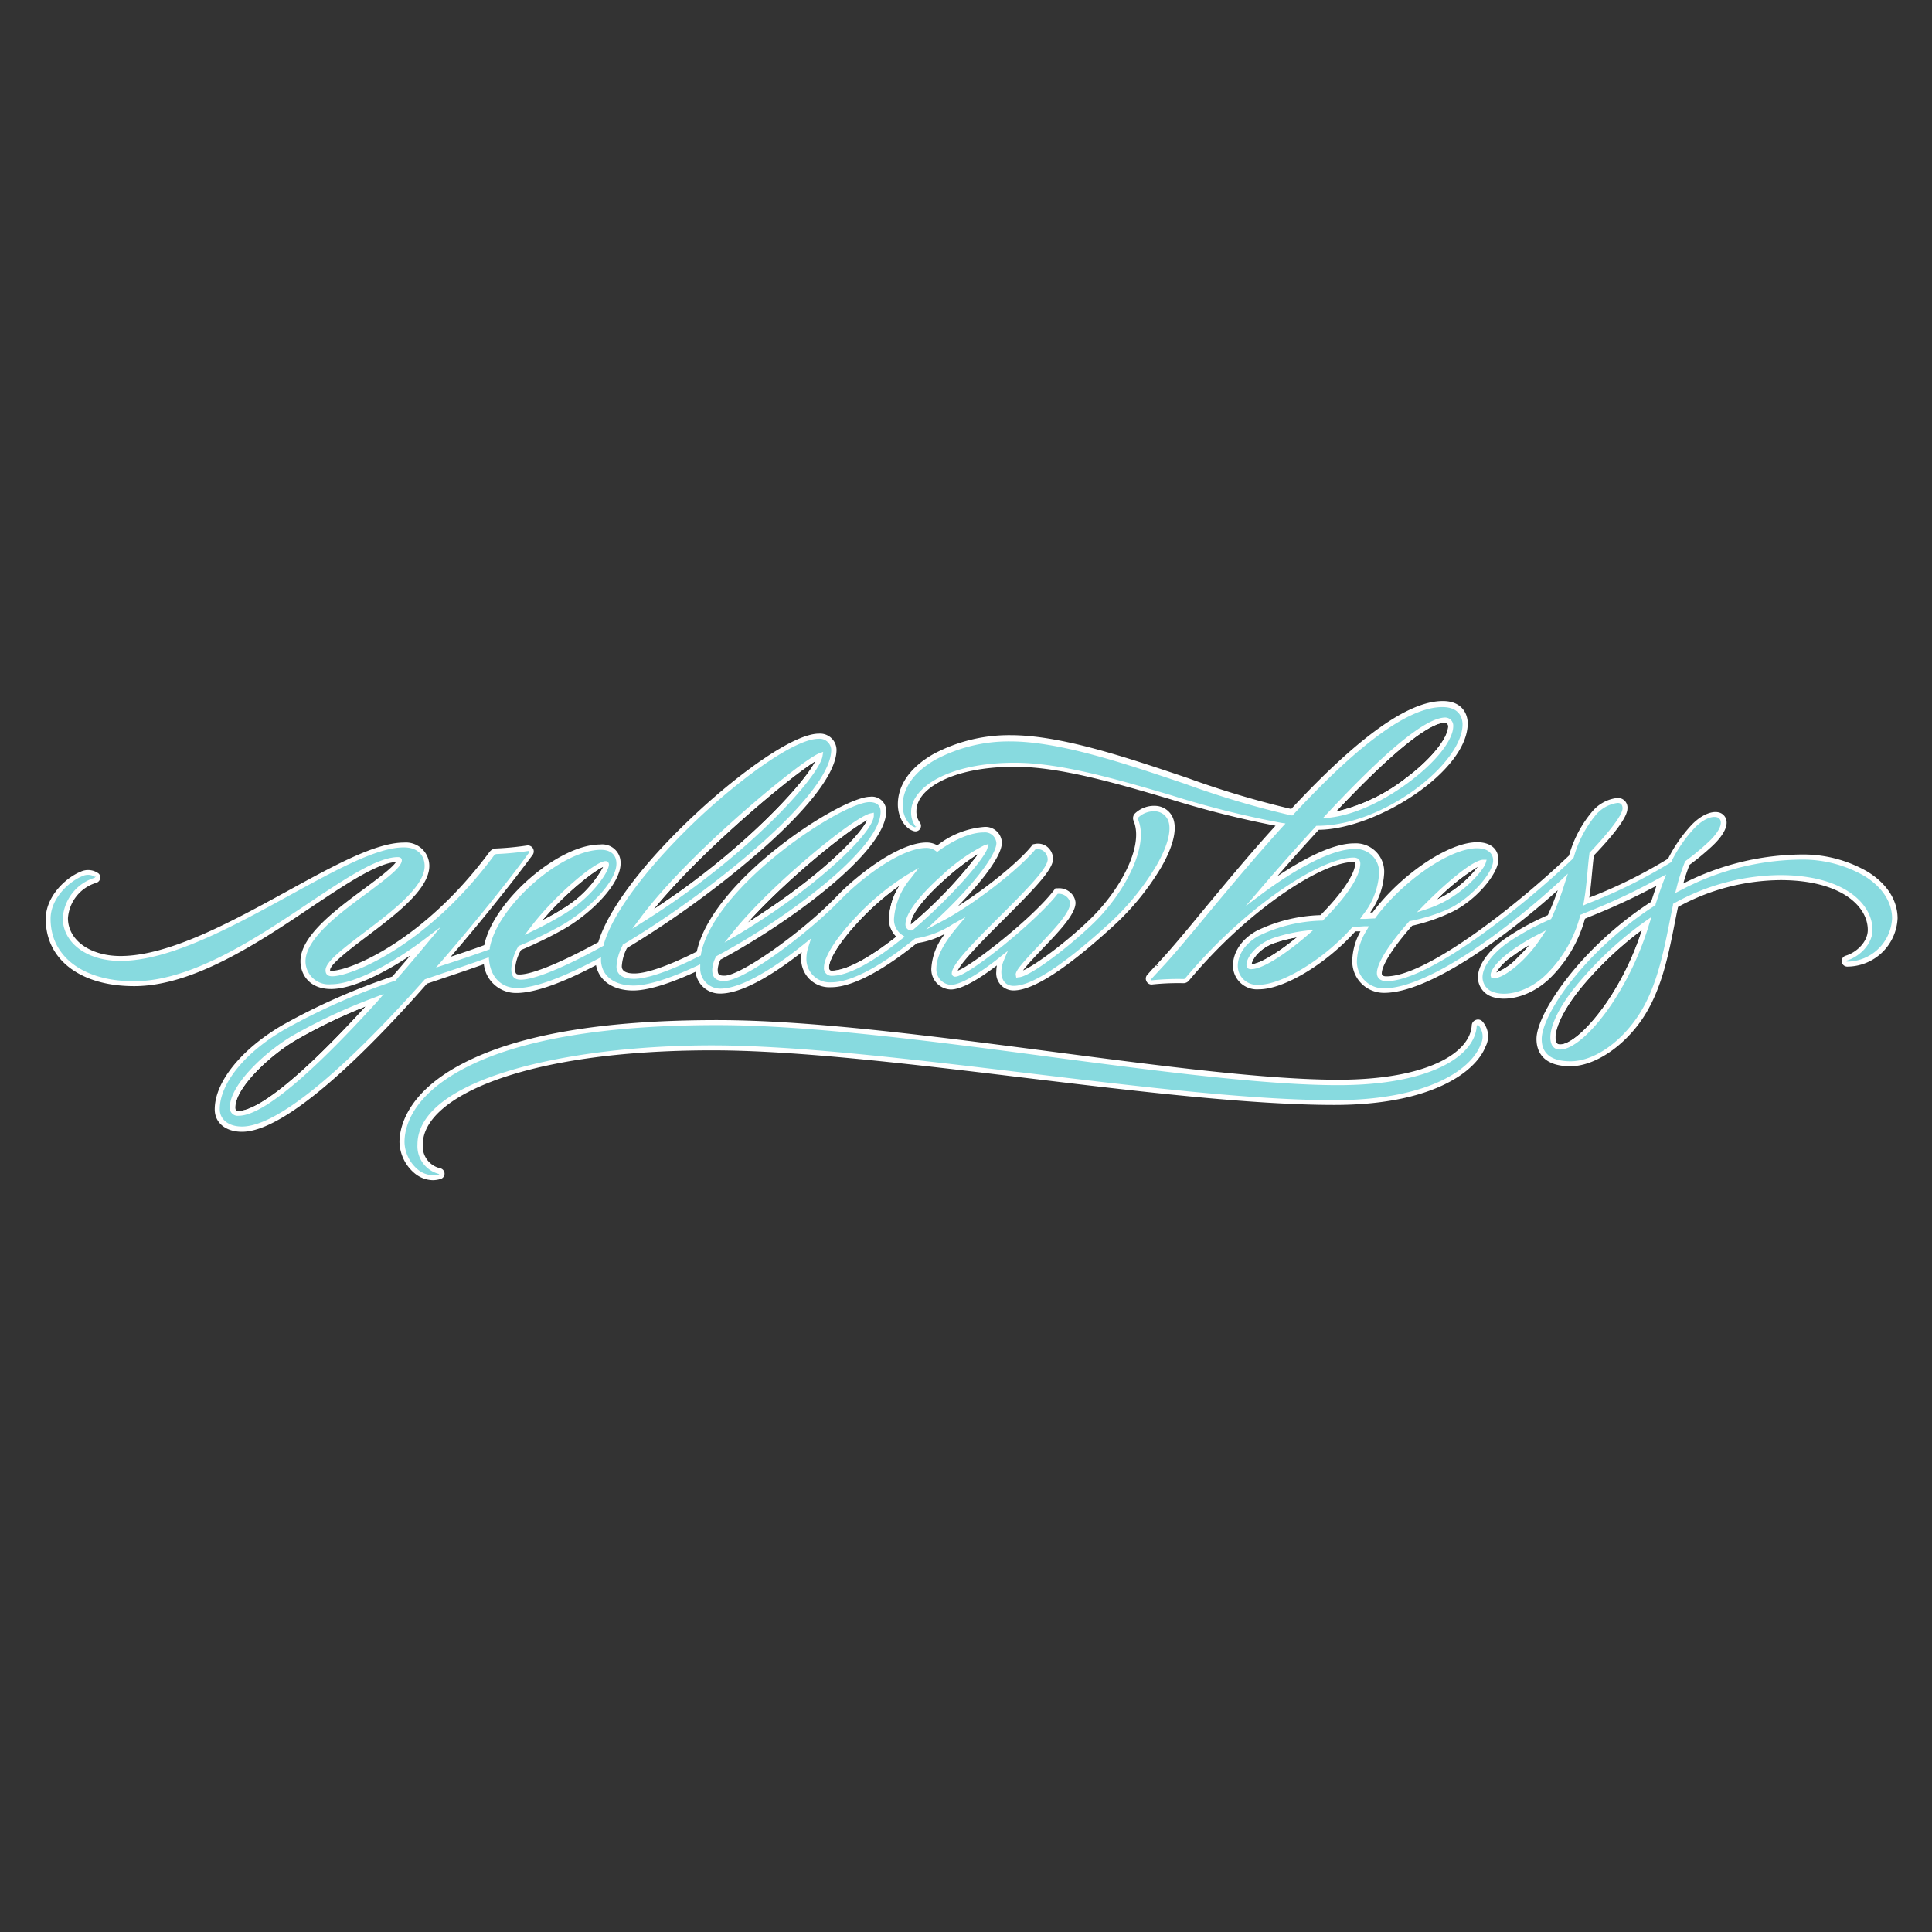 <svg viewBox="0 0 288 288" xmlns="http://www.w3.org/2000/svg" data-name="Layer 1" id="Layer_1"><rect x="0" y="0" width="288" height="288" fill="#333333" stroke="none"/><defs><style>.cls-1{fill:#fff;}.cls-2{fill:#87dadf;}</style></defs><title>Yellowbess Logo Expanded</title><path d="M135.93,138.71l-.19,0a.89.89,0,0,1-.77-.95c0-1.56,2-4.21,5.43-7.27a27,27,0,0,1,6.29-4.47l.66-.21-.18.67c-.37,1.37-5,6.92-11.1,12.15Zm10-11.51a36.52,36.52,0,0,0-5,3.8c-3.82,3.38-5.18,5.68-5.18,6.71,0,.08,0,.12,0,.15A66.15,66.15,0,0,0,145.91,127.21Z" class="cls-1"></path><path d="M35.58,166.32a1.17,1.17,0,0,1-1.32-1.25c0-3.46,5.52-8.48,9.5-10.77a83.37,83.37,0,0,1,12-5.58l1.46-.56-1,1.16C49.18,157.07,39.94,166.32,35.58,166.32Zm19-16.33a79.25,79.25,0,0,0-10.4,5c-3.81,2.2-9.12,7.11-9.12,10.12,0,.31.09.5.57.5C37.38,165.57,42.2,163.51,54.54,150Z" class="cls-1"></path><path d="M108,140.51l1.32-1.64c5.69-7.07,18-17.13,20.45-17.62l.49-.1,0,.5c-.21,2.44-7,8.91-15.15,14.42-1.76,1.19-3.53,2.32-5.27,3.36Zm21.26-18.26c-3,1.52-12.18,9-17.84,15.31,1.07-.68,2.15-1.38,3.23-2.11C123.14,129.72,128.21,124.5,129.29,122.25Z" class="cls-1"></path><path d="M124,145.46a1.13,1.13,0,0,1-1.17-1.29c0-1.52,1.84-4.4,4.81-7.52a37.76,37.76,0,0,1,7.64-6.28l1.69-1-1.2,1.56a10.44,10.44,0,0,0-2.5,6,2.75,2.75,0,0,0,1.17,2.42l.42.28-.4.32C130,143.55,126.34,145.46,124,145.46Zm3.91-8.55.27.26c-3.18,3.35-4.6,5.93-4.6,7,0,.5.19.54.42.54,2.08,0,5.49-1.8,9.63-5.07a3.61,3.61,0,0,1-1.1-2.73A9.77,9.77,0,0,1,134.1,132a39.56,39.56,0,0,0-5.92,5.15Z" class="cls-1"></path><path d="M94.26,138.45l1.2-1.62c7.43-10,24.21-23.63,26.65-24.53l.6-.22-.1.63c-.39,2.52-7.86,11.17-19.14,19.54-2.26,1.68-4.85,3.45-7.51,5.12Zm27.31-25c-3.84,2.36-16.94,13.25-24.16,22.12,2-1.3,3.9-2.63,5.61-3.9C112.94,124.29,120,116.56,121.58,113.43Z" class="cls-1"></path><path d="M78.22,139.37l.95-1.25c3.59-4.71,9.59-9.75,11.1-9.75a.48.48,0,0,1,.5.51c0,1.14-2.61,4.91-6.71,7.4-1.4.85-2.85,1.64-4.43,2.4Zm11.72-10.16c-1.4.58-5.6,3.85-9.11,8,1-.51,1.92-1,2.84-1.6A16.49,16.49,0,0,0,89.94,129.22Zm.08-.33h0Z" class="cls-1"></path><path d="M197.16,122l.69-.74c9-9.62,14.76-14.3,17.61-14.3a1.21,1.21,0,0,1,1.17,1.29c0,2.09-2.62,5.4-6.69,8.41s-8.26,4.85-11.78,5.23Zm18.3-14.29c-1.75,0-6,2.33-16.32,13.28a26.65,26.65,0,0,0,10.36-4.93c3.76-2.79,6.38-6,6.38-7.81C215.88,108,215.71,107.76,215.46,107.76Z" class="cls-1"></path><path d="M222.76,145.81a.82.82,0,0,1-.25,0l-.21-.07-.09-.28c-.1-.62.7-1.92,2.72-3.46a29.24,29.24,0,0,1,4.24-2.64l1.29-.67-.8,1.21a19.72,19.72,0,0,1-2.79,3.36C224.87,145.15,223.47,145.81,222.76,145.81Zm5.3-5a25.86,25.86,0,0,0-2.68,1.77h0A7.76,7.76,0,0,0,223,145a8.87,8.87,0,0,0,3.3-2.32A18.89,18.89,0,0,0,228.06,140.79Z" class="cls-1"></path><path d="M186.6,144.46c-.39,0-.79-.08-.79-.65,0-1.22,1.63-3.16,4-4a23.84,23.84,0,0,1,4.79-1.08l1.24-.16-.94.82C191.33,142.48,188.09,144.46,186.6,144.46Zm0-.75h0c1,0,3.54-1.38,6.75-4a20.85,20.85,0,0,0-3.33.84C187.85,141.3,186.67,142.94,186.57,143.71Z" class="cls-1"></path><path d="M232.58,156.45h-.22a1.26,1.26,0,0,1-1.08-.84h0c-.72-1.86,1-5.64,4.51-9.64a53.58,53.58,0,0,1,9.49-8.64l.92-.65-.35,1.07a44.72,44.72,0,0,1-5.64,12C237.41,153.87,234.45,156.45,232.58,156.45Zm-.6-1.13a.51.51,0,0,0,.47.37c1.25.16,4-1.78,7.15-6.36a42.25,42.25,0,0,0,5.18-10.72,53.4,53.4,0,0,0-8.42,7.83c-3.71,4.29-4.87,7.61-4.38,8.88Z" class="cls-1"></path><path d="M211.22,136l1.1-1.12c3.16-3.21,7.25-6.69,8.78-6.72h.51l-.14.49c-.26.89-2.47,3.61-5.58,5.43a16.81,16.81,0,0,1-3.17,1.43Zm9.07-6.8a33.08,33.08,0,0,0-6.14,4.92c.47-.21.92-.45,1.35-.7A16.33,16.33,0,0,0,220.29,129.24Z" class="cls-1"></path><path d="M278.15,130.22a18.81,18.81,0,0,0-9.55-2.47,39.44,39.44,0,0,0-18.24,4.66,27.75,27.75,0,0,1,1.2-3.74,37.29,37.29,0,0,0,3.42-2.82c1.51-1.41,2.22-2.68,2-3.57a1.13,1.13,0,0,0-.87-.83c-1-.26-2.51.47-3.78,1.85a21.43,21.43,0,0,0-3.37,4.91,75.27,75.27,0,0,1-12.51,6.18c.27-1.55.41-3,.53-4.39.09-.95.17-1.85.29-2.68,1.89-2,5-5.38,5-6.81a1.06,1.06,0,0,0-1.12-1.19,5.44,5.44,0,0,0-3.47,1.85,17.31,17.31,0,0,0-3.42,6.54c-7.35,7.06-21.27,18.17-27.54,18.17-.4,0-1.06-.11-1.06-.84,0-1.32,1.75-4.09,4.7-7.42a27,27,0,0,0,5.49-1.69c3.68-1.6,7.14-5.68,7.14-7.66,0-1.39-1-2.22-2.8-2.22-4.12,0-11.28,4.88-15.39,10.47l-1.29.07a11.2,11.2,0,0,0,2.45-6.2,3.84,3.84,0,0,0-4.12-4.16c-3.51,0-9,3.1-13.71,6.59,3-3.52,5.76-6.6,8.28-9.35h0c8.48,0,22-8.46,22-15.49,0-1.43-.87-3-3.33-3-5,0-12.39,5.27-22.48,16.12a133.37,133.37,0,0,1-15.62-4.65c-9.3-3.14-18.92-6.39-26.36-6.39a23.65,23.65,0,0,0-11.19,2.71c-3.37,1.88-5.23,4.45-5.23,7.23,0,1.68.94,3.26,2.13,3.6a.44.44,0,0,0,.49-.68,3.16,3.16,0,0,1-.6-2c0-3.36,5.28-6.93,15.07-6.93,6.75,0,15.09,2.45,23.15,4.81A138.3,138.3,0,0,0,190.87,123c-4.24,4.67-8.28,9.54-11.56,13.48-2.37,2.85-4.42,5.32-5.87,6.9l-.8.86c-.41.44-.84.9-1.33,1.44a.48.48,0,0,0,.41.8,37.48,37.48,0,0,1,4.7-.19.63.63,0,0,0,.52-.23c8.89-10.66,20-17.82,24.82-17.82.3,0,.66.09.66.52,0,1.73-2,4.76-5.4,8.14a23.12,23.12,0,0,0-9.47,2.28c-2.84,1.55-3.69,4-3.27,5.67a3.23,3.23,0,0,0,3.4,2.36c3.62,0,10-3.86,14.19-8.62l1.59-.1a9.75,9.75,0,0,0-1.5,4.72,4.35,4.35,0,0,0,4.38,4.49c6.34,0,17.74-8,26.66-16.2a43,43,0,0,1-2,5.24,39.15,39.15,0,0,0-6.31,3.44c-2.74,1.91-4.27,4.2-4,6a2.72,2.72,0,0,0,2,2.18c2.06.64,5.57-.18,8.31-3a19.38,19.38,0,0,0,4.9-8.61l.83-.35a90.93,90.93,0,0,0,10.87-5.11c-.41,1.07-.78,2.19-1.19,3.46-10.4,6.68-17,16.41-17,20.2,0,1.68.81,3.68,4.68,3.68,3.46,0,7.51-2.68,10.34-6.82s3.82-9.25,4.82-14.26c.17-.85.34-1.69.51-2.51a32.68,32.68,0,0,1,15.62-4.16c9.22,0,13.42,4,13.42,7.8,0,2-1.8,3.67-3.55,4.2a.46.46,0,0,0,.13.9h0a7.16,7.16,0,0,0,7.11-6.81C282.5,134.31,281,131.94,278.15,130.22Zm-65.56,5c3.65-3.71,7.32-6.58,8.52-6.61-.22.75-2.3,3.39-5.41,5.22A16.52,16.52,0,0,1,212.59,135.18Zm-14.46-13.61c8.8-9.41,14.63-14.18,17.34-14.18a.84.84,0,0,1,.8.91c0,1.95-2.63,5.21-6.54,8.11S201.56,121.19,198.12,121.56Zm-3.51,17.56c-3.35,2.92-6.62,5-8,5-.42,0-.42-.09-.42-.28,0-1,1.41-2.82,3.71-3.63A23.35,23.35,0,0,1,194.61,139.12Zm32,3.83c-2.39,2.31-3.68,2.56-4,2.46,0,0,0,0-.05-.06-.06-.39.58-1.58,2.58-3.09a28.85,28.85,0,0,1,4.19-2.6A19.41,19.41,0,0,1,226.6,143Zm18.89-5.33a44.65,44.65,0,0,1-5.6,11.92c-3.22,4.73-6.09,6.68-7.5,6.52a.89.89,0,0,1-.78-.61c-.55-1.42.61-4.83,4.45-9.26A53.16,53.16,0,0,1,245.5,137.62Z" class="cls-2"></path><path d="M234.09,158.94c-4.4,0-5.05-2.54-5.05-4.06,0-3.85,6.65-13.71,17.09-20.45.31-.95.56-1.71.8-2.39a98.59,98.59,0,0,1-10,4.63l-.66.28a19.73,19.73,0,0,1-4.95,8.6c-2.85,2.93-6.53,3.78-8.7,3.1a3.08,3.08,0,0,1-2.27-2.48c-.31-1.9,1.27-4.33,4.13-6.33a39.12,39.12,0,0,1,6.25-3.42,37.69,37.69,0,0,0,1.48-3.71C224.09,140,212.87,148,206.34,148a4.71,4.71,0,0,1-4.76-4.86,9.51,9.51,0,0,1,1.22-4.3l-.76,0c-4.35,4.85-10.63,8.63-14.36,8.63a3.58,3.58,0,0,1-3.77-2.64c-.45-1.78.43-4.44,3.45-6.09a23.2,23.2,0,0,1,9.48-2.32c3.2-3.22,5.19-6.19,5.19-7.78,0-.07,0-.14-.28-.14-4.72,0-15.71,7.11-24.53,17.69a1.06,1.06,0,0,1-.82.37,36.6,36.6,0,0,0-4.64.19.83.83,0,0,1-.85-.46.85.85,0,0,1,.13-1c.47-.52.88-1,1.28-1.39l.36.16-.27-.26.76-.82c1.45-1.58,3.49-4,5.86-6.89,3.16-3.81,7-8.48,11.11-13a146.87,146.87,0,0,1-15.84-4c-8-2.36-16.34-4.79-23-4.79-9.54,0-14.69,3.38-14.69,6.56a2.78,2.78,0,0,0,.53,1.78.82.82,0,0,1-.9,1.26c-1.37-.39-2.4-2.09-2.4-4,0-2.93,1.92-5.61,5.42-7.56a24,24,0,0,1,11.37-2.75c7.5,0,17.15,3.26,26.48,6.41a136.26,136.26,0,0,0,15.37,4.59c10.09-10.83,17.48-16.09,22.61-16.09,2.73,0,3.7,1.79,3.7,3.33,0,7.17-13.58,15.78-22.21,15.87-1.94,2.12-4,4.4-6.18,6.93,3.47-2.32,8.1-4.91,11.44-4.91a4.23,4.23,0,0,1,4.49,4.53,11,11,0,0,1-2.08,5.78l.35,0c4.25-5.7,11.35-10.48,15.59-10.48,2,0,3.17,1,3.17,2.6,0,2.11-3.47,6.31-7.36,8A27.29,27.29,0,0,1,210.5,138c-3.33,3.78-4.52,6.13-4.52,7.08,0,.14,0,.46.69.46,6.14,0,19.92-11,27.22-18a17.44,17.44,0,0,1,3.48-6.59,5.71,5.71,0,0,1,3.74-2,1.43,1.43,0,0,1,1.49,1.57c0,1.18-1.68,3.53-5,7-.11.8-.19,1.69-.27,2.54-.11,1.18-.22,2.45-.42,3.75A71.92,71.92,0,0,0,248.66,128a21.77,21.77,0,0,1,3.38-4.9c1.38-1.5,3-2.26,4.15-2a1.51,1.51,0,0,1,1.14,1.1c.27,1-.46,2.4-2.1,3.93a37.53,37.53,0,0,1-3.37,2.79,25.6,25.6,0,0,0-.93,2.78,39.57,39.57,0,0,1,17.66-4.32,19.19,19.19,0,0,1,9.75,2.53h0c2.92,1.78,4.53,4.27,4.53,7a7.54,7.54,0,0,1-7.48,7.18.83.83,0,0,1-.24-1.63c1.61-.49,3.28-2.06,3.28-3.84,0-3.58-4.08-7.42-13-7.42a32.26,32.26,0,0,0-15.29,4c-.16.74-.31,1.5-.46,2.26-1,5.12-2.07,10.33-4.89,14.47S237.67,158.94,234.09,158.94Zm14.27-28.58-.38,1c-.36.93-.71,2-1.19,3.44l0,.13-.11.07c-10.29,6.61-16.86,16.19-16.86,19.89,0,2.19,1.45,3.31,4.3,3.31,3.33,0,7.27-2.61,10-6.66s3.77-9.15,4.76-14.11c.18-.9.34-1.72.51-2.52l0-.17.15-.08a33.06,33.06,0,0,1,15.79-4.21c9.48,0,13.8,4.24,13.8,8.17,0,2.13-1.94,4-3.81,4.56a.08.08,0,0,0,0,.17,6.77,6.77,0,0,0,6.73-6.43c0-2.46-1.48-4.72-4.17-6.36a18.43,18.43,0,0,0-9.35-2.42,39.07,39.07,0,0,0-18.07,4.61l-.74.38.21-.81a28.28,28.28,0,0,1,1.22-3.79l0-.1.08-.06a36.82,36.82,0,0,0,3.38-2.79c1.39-1.29,2.07-2.46,1.88-3.2a.76.76,0,0,0-.59-.56c-.89-.22-2.26.48-3.42,1.74a21.05,21.05,0,0,0-3.31,4.83l0,.09-.08.06a75.15,75.15,0,0,1-12.57,6.21L236,135l.12-.67c.27-1.51.4-3,.52-4.31.09-1,.17-1.89.29-2.75l0-.12.08-.09c3-3.17,4.86-5.62,4.86-6.55,0-.54-.25-.82-.74-.82a5.13,5.13,0,0,0-3.2,1.74,17,17,0,0,0-3.34,6.4l-.1.15c-7.37,7.07-21.43,18.28-27.8,18.28-.89,0-1.44-.46-1.44-1.21,0-1.43,1.75-4.23,4.79-7.67l.08-.09.12,0a26.59,26.59,0,0,0,5.42-1.67c3.5-1.53,6.92-5.48,6.92-7.32,0-1.17-.88-1.85-2.42-1.85-4,0-11,4.82-15.09,10.32l-.1.14h-.17l-1.29.07-.77,0,.45-.63a10.89,10.89,0,0,0,2.38-6,3.46,3.46,0,0,0-3.74-3.78c-2.93,0-7.85,2.37-13.49,6.51l-2.66,2,2.15-2.5c3-3.52,5.75-6.58,8.29-9.36l.11-.12h.17c9.82,0,21.62-9.29,21.62-15.12,0-.6-.21-2.58-3-2.58-4.93,0-12.19,5.23-22.2,16l-.14.15-.2,0a133.35,133.35,0,0,1-15.66-4.65c-9.29-3.14-18.88-6.38-26.26-6.38a23.26,23.26,0,0,0-11,2.66c-3.25,1.81-5,4.26-5,6.91,0,1.5.83,2.95,1.86,3.24l.38-.32-.31.21a3.54,3.54,0,0,1-.67-2.21c0-3.54,5.41-7.31,15.44-7.31,6.81,0,15.17,2.45,23.25,4.82a138.13,138.13,0,0,0,16.43,4.13l.69.11-.47.51c-4.22,4.66-8.27,9.53-11.52,13.44-2.4,2.89-4.45,5.35-5.91,6.95l-.76.82-.09.1c-.39.42-.81.86-1.27,1.38a.1.1,0,0,0,0,.12.09.09,0,0,0,.1.05,38.11,38.11,0,0,1,4.75-.19.29.29,0,0,0,.21-.1c9-10.74,20.22-18,25.11-18,.76,0,1,.46,1,.89,0,1.85-2,4.91-5.51,8.41l-.1.1H197a22.74,22.74,0,0,0-9.31,2.24c-2.67,1.45-3.47,3.74-3.08,5.24a2.87,2.87,0,0,0,3,2.08c3.51,0,9.75-3.81,13.91-8.5l.1-.12h.16l1.59-.1.7,0-.35.61a9.39,9.39,0,0,0-1.45,4.53,4,4,0,0,0,4,4.11c6.6,0,18.35-8.67,26.4-16.1l1.05-1-.44,1.36a43.23,43.23,0,0,1-2,5.28l-.06.12-.12.06a38.75,38.75,0,0,0-6.25,3.41c-2.58,1.8-4.09,4-3.82,5.59a2.34,2.34,0,0,0,1.76,1.89c2,.61,5.3-.2,7.93-2.91a19,19,0,0,0,4.81-8.45l0-.18,1-.42a90.65,90.65,0,0,0,10.83-5.09Zm-15.79,26.09h-.22a1.26,1.26,0,0,1-1.08-.84c-.72-1.86,1-5.64,4.51-9.64a53.58,53.58,0,0,1,9.49-8.64l.92-.65-.35,1.07a44.72,44.72,0,0,1-5.64,12C237.41,153.87,234.45,156.45,232.58,156.45Zm12.19-17.84a53.4,53.4,0,0,0-8.42,7.83c-3.71,4.29-4.87,7.61-4.38,8.88a.51.51,0,0,0,.47.37c1.25.16,4-1.78,7.15-6.36A42.25,42.25,0,0,0,244.77,138.61Zm-22,7.2a.82.82,0,0,1-.25,0l-.21-.07-.09-.28c-.1-.62.7-1.92,2.72-3.46a29.24,29.24,0,0,1,4.24-2.64l1.29-.67-.8,1.21a19.72,19.72,0,0,1-2.79,3.36h0C224.87,145.15,223.47,145.81,222.76,145.81Zm5.3-5a25.86,25.86,0,0,0-2.68,1.77A7.76,7.76,0,0,0,223,145a8.87,8.87,0,0,0,3.3-2.32A18.89,18.89,0,0,0,228.06,140.79Zm-41.46,3.67c-.39,0-.79-.08-.79-.65,0-1.22,1.63-3.16,4-4a23.84,23.84,0,0,1,4.79-1.08l1.24-.16-.94.82C191.33,142.48,188.09,144.46,186.6,144.46Zm0-.75h0c1,0,3.54-1.38,6.75-4a20.85,20.85,0,0,0-3.33.84C187.85,141.3,186.67,142.94,186.57,143.71ZM211.22,136l1.1-1.12c3.16-3.21,7.25-6.69,8.78-6.72h.51l-.14.49c-.26.89-2.47,3.61-5.58,5.43a16.81,16.81,0,0,1-3.17,1.43Zm9.07-6.8a33.08,33.08,0,0,0-6.14,4.92c.47-.21.92-.45,1.35-.7A16.33,16.33,0,0,0,220.29,129.24ZM197.16,122l.69-.74c9-9.62,14.76-14.3,17.61-14.3a1.21,1.21,0,0,1,1.17,1.29c0,2.09-2.62,5.4-6.69,8.41s-8.26,4.85-11.78,5.23Zm18.3-14.29c-1.75,0-6,2.33-16.32,13.28a26.65,26.65,0,0,0,10.36-4.93c3.76-2.79,6.38-6,6.38-7.81C215.88,108,215.71,107.76,215.46,107.76Z" class="cls-1"></path><path d="M65.64,145.62c2.39-.8,4.66-1.57,6.9-2.38.29,2.71,2,4.42,4.54,4.42,3.26,0,8.31-2.3,12.18-4.37.16,2.43,2.18,4,5.23,4,2.7,0,6.61-1.56,9.61-3a3.38,3.38,0,0,0,3.38,3.43c3.9,0,9.81-4.36,12.77-6.76a6.12,6.12,0,0,0-.33,1.87A3.84,3.84,0,0,0,124,146.8c4,0,9.59-4.07,12.66-6.56,1.56-.06,3.72-1.06,5.73-2.22-2.09,2.51-3.07,4.53-3.07,6.26a2.68,2.68,0,0,0,2.52,2.86c1.83,0,5.1-2.28,7.58-4.25a5,5,0,0,0-.42,1.91,2.19,2.19,0,0,0,2.22,2.48c2.79,0,7.69-3.18,14.56-9.46a38.32,38.32,0,0,0,7.12-8.72c1.87-3.26,2.43-5.86,1.56-7.33a2.56,2.56,0,0,0-1.87-1.24,3.76,3.76,0,0,0-3,1,.63.63,0,0,0-.15.71c1.64,3.89-2,10.48-6.19,14.71-3.55,3.55-9.78,8.31-11.28,8.31h0a.21.21,0,0,1,0-.05c0-.54,1.8-2.43,3.24-3.95,2.39-2.52,4.87-5.12,4.87-6.67a1.83,1.83,0,0,0-.62-1.21,2.12,2.12,0,0,0-1.64-.56h-.18l-.11.14c-3.2,4.2-13.33,12.2-15,12.2a.12.12,0,0,1-.12-.13c0-1.2,3.87-5.06,7-8.16,4.55-4.53,7.31-7.38,7.31-8.84a2,2,0,0,0-.7-1.47,1.85,1.85,0,0,0-1.58-.37l-.14,0-.09.11c-2.39,2.92-9,8.07-13.72,10.57,4.44-4.17,8.59-9.12,8.59-11.32a2.07,2.07,0,0,0-2.25-2c-2,0-4.47,1-6.95,2.83a2.69,2.69,0,0,0-1.6-.51c-3.49,0-9,3.78-12.86,7.63h0L125,134c-4.89,5.05-14.13,11.82-16.89,11.82-1.06,0-1.42-.33-1.42-1.31a4.25,4.25,0,0,1,.51-1.73c10.35-5.5,24.6-16.09,24.6-21.81,0-1.15-.74-1.81-2-1.81-4.15,0-23.42,12.5-25.49,23-4.29,2.18-7.71,3.38-9.64,3.38-1,0-2.25-.25-2.25-1.44a7.16,7.16,0,0,1,.87-3c12.77-7.59,31.15-22.34,31.15-29.29a2.1,2.1,0,0,0-2.25-2c-3.64,0-11.52,5.78-17.71,11.51C96.5,128.58,91,135.83,89.6,140.71c-5.59,3.09-10.09,4.93-12.05,4.93-.65,0-1-.2-1-1.24a6.93,6.93,0,0,1,1-3.09,61.12,61.12,0,0,0,6.26-3c4.08-2.29,8.45-6.68,8.45-9.57,0-1.53-1-2.44-2.69-2.44-6.15,0-15.82,8.57-16.94,14.93-2.13.78-4.35,1.52-6.53,2.23,5.36-6.19,10.37-12.5,13.06-16.17a.52.52,0,0,0-.5-.82,44.07,44.07,0,0,1-4.61.45.91.91,0,0,0-.71.37c-10,13.47-21.1,17.86-23.81,17.86-.58,0-.63-.25-.63-.52,0-1.08,2.86-3.24,5.62-5.33,4.3-3.25,9.17-6.93,9.17-10.22,0-1.45-.91-3.14-3.48-3.14-4.1,0-10.19,3.34-17.24,7.21-8.29,4.55-17.69,9.71-25,9.71-4.75,0-8.2-2.53-8.2-6a6.35,6.35,0,0,1,4.47-5.63.46.46,0,0,0,.22-.76,2.27,2.27,0,0,0-2.3-.19c-2.06.85-5,3.49-5,6.71,0,5.88,5,9.67,12.8,9.67,8.75,0,18.45-6.48,26.25-11.69,5.48-3.66,10.21-6.82,13.13-6.82.21,0,.21.06.21.09,0,.88-2.55,2.77-5,4.6-4.16,3.08-9.34,6.91-9.34,10.49a3.81,3.81,0,0,0,4.18,3.78c3.67,0,9.64-3.38,14-6.67-1.29,1.55-2.88,3.43-4.66,5.47a94.77,94.77,0,0,0-16.41,7.25c-6,3.45-9.9,8.24-9.9,12.22,0,1.78,1.48,3,3.68,3,6.51,0,18.52-11.95,27.48-22Zm30.13-8.57c7.37-9.9,24.11-23.53,26.47-24.4-.38,2.41-7.86,11-19,19.29C101,133.64,98.42,135.38,95.77,137.05Zm39.58.66c0-1.43,2-4,5.31-7a26.88,26.88,0,0,1,6.15-4.39c-.33,1.23-4.85,6.72-11,12C135.39,138.19,135.35,137.94,135.35,137.71Zm-2.45-.81a3.12,3.12,0,0,0,1.33,2.73c-4.37,3.52-8,5.45-10.23,5.45-.53,0-.8-.31-.8-.91,0-1.4,1.85-4.26,4.71-7.26a37.56,37.56,0,0,1,7.56-6.22A10.78,10.78,0,0,0,132.89,136.9Zm-23.25,2.2c5.83-7.25,18-17,20.23-17.49-.18,2.07-6.15,8.16-15,14.14C113.14,136.94,111.38,138.07,109.64,139.11Zm-30.17-.75c3.78-5,9.56-9.6,10.81-9.6.05,0,.12,0,.12.14,0,.95-2.47,4.61-6.53,7.08C82.48,136.81,81,137.6,79.47,138.35ZM55.89,149.06c-9.81,10.9-17,16.88-20.31,16.88-.63,0-.94-.29-.94-.87,0-3.27,5.51-8.26,9.31-10.45A83.35,83.35,0,0,1,55.89,149.06Z" class="cls-2"></path><path d="M36.07,168.71c-2.43,0-4.06-1.34-4.06-3.34,0-4.11,4-9,10.08-12.55a94.85,94.85,0,0,1,16.38-7.25c.89-1,1.8-2.08,2.7-3.14-3.87,2.6-8.61,5-11.82,5s-4.56-2.15-4.56-4.15c0-3.77,5.26-7.67,9.49-10.79,1.71-1.27,4.19-3.1,4.76-4-2.87.22-7.41,3.25-12.64,6.74C38.57,140.5,28.81,147,20,147c-8,0-13.18-3.94-13.18-10,0-3.39,3-6.17,5.19-7.05a2.62,2.62,0,0,1,2.71.28.83.83,0,0,1-.4,1.38,5.94,5.94,0,0,0-4.19,5.26c0,3.27,3.29,5.64,7.83,5.64,7.24,0,16.59-5.13,24.85-9.66,7.09-3.89,13.22-7.25,17.42-7.25A3.49,3.49,0,0,1,64,129.07c0,3.48-4.95,7.22-9.31,10.52-2.31,1.75-5.48,4.14-5.48,5a.51.51,0,0,0,0,.12,1.67,1.67,0,0,0,.25,0c2.66,0,13.61-4.36,23.51-17.71a1.28,1.28,0,0,1,1-.52,43.56,43.56,0,0,0,4.56-.44.89.89,0,0,1,.86,1.41c-2.31,3.15-6.83,8.92-12.2,15.17,1.66-.55,3.38-1.13,5-1.73,1.32-6.52,11-15,17.26-15a2.73,2.73,0,0,1,3.06,2.82c0,3.12-4.49,7.57-8.65,9.9a61.06,61.06,0,0,1-6.18,3,6.41,6.41,0,0,0-.89,2.79c0,.86.25.86.66.86,1.89,0,6.27-1.8,11.74-4.81,1.46-4.93,7-12.2,14.89-19.48,6.25-5.78,14.23-11.61,18-11.61a2.46,2.46,0,0,1,2.62,2.4c0,4.12-5.93,10.26-10.91,14.69a143.34,143.34,0,0,1-20.32,14.87,6.65,6.65,0,0,0-.78,2.72c0,.71.63,1.07,1.87,1.07,1.85,0,5.15-1.16,9.31-3.26,2.33-10.81,21.59-23.08,25.82-23.08a2.12,2.12,0,0,1,2.41,2.19c0,6.1-14.69,16.75-24.69,22.09a3.78,3.78,0,0,0-.42,1.46c0,.72.14.93,1,.93,2.42,0,11.43-6.34,16.62-11.7l.75-.77v0c3.72-3.62,9.17-7.38,12.76-7.38a3.09,3.09,0,0,1,1.6.43,13,13,0,0,1,7-2.75,2.44,2.44,0,0,1,2.63,2.33c0,2.07-3.18,6-6.55,9.48,4.18-2.64,9-6.51,11-9l.17-.22.28-.05a2.22,2.22,0,0,1,1.89.45,2.38,2.38,0,0,1,.84,1.75c0,1.55-2.38,4.08-7.42,9.11-2.36,2.35-6.18,6.15-6.79,7.57,2.23-.82,11.26-7.92,14.35-12l.21-.27.34,0a2.47,2.47,0,0,1,1.92.66,2.19,2.19,0,0,1,.74,1.49c0,1.7-2.41,4.24-5,6.93-.83.88-2.21,2.32-2.83,3.16,2.14-.94,7.16-4.78,10.37-8,4.14-4.14,7.69-10.56,6.11-14.3a1,1,0,0,1,.25-1.14,4.14,4.14,0,0,1,3.31-1.07,2.93,2.93,0,0,1,2.13,1.42c.94,1.59.38,4.33-1.56,7.7a38.7,38.7,0,0,1-7.19,8.81c-6.94,6.34-11.92,9.56-14.81,9.56a2.56,2.56,0,0,1-2.59-2.85,4.55,4.55,0,0,1,.09-.88c-3.14,2.39-5.45,3.59-6.87,3.59a3,3,0,0,1-2.9-3.24,9,9,0,0,1,2.05-5.08,11.85,11.85,0,0,1-4.2,1.41c-3.08,2.49-8.74,6.57-12.8,6.57a4.2,4.2,0,0,1-4.46-4.32,5.56,5.56,0,0,1,.08-.89c-3.27,2.57-8.5,6.16-12.14,6.16a3.65,3.65,0,0,1-3.69-3.25c-2.86,1.32-6.64,2.79-9.3,2.79-3,0-5.1-1.46-5.53-3.78-3.73,2-8.64,4.15-11.87,4.15a4.81,4.81,0,0,1-4.85-4.29c-2.11.76-4.23,1.47-6.47,2.22l-.13-.35.12.36-2,.67C54.78,156.73,42.71,168.71,36.07,168.71Zm29.65-30.55-2.08,2.5c-1.55,1.87-3.12,3.71-4.66,5.48l-.07.08-.09,0a94.41,94.41,0,0,0-16.35,7.22c-5.9,3.38-9.71,8.05-9.71,11.9,0,1.55,1.33,2.59,3.31,2.59,5,0,14.45-7.57,27.2-21.88l.07-.07,2.19-.74c2.39-.8,4.64-1.56,6.88-2.37l.45-.16.05.48c.27,2.52,1.86,4.09,4.17,4.09,3.22,0,8.3-2.35,12-4.32l.51-.27,0,.58c.15,2.24,2,3.64,4.85,3.64,2.66,0,6.61-1.6,9.45-2.93l.49-.23,0,.54a3,3,0,0,0,3,3.08c3.89,0,10.06-4.67,12.53-6.68l1-.8-.39,1.21a5.75,5.75,0,0,0-.31,1.76,3.48,3.48,0,0,0,3.71,3.57c3.87,0,9.45-4.06,12.42-6.47l.1-.08h.12a14.09,14.09,0,0,0,5.56-2.17l1.81-1-1.34,1.61c-2,2.41-3,4.38-3,6a2.31,2.31,0,0,0,2.15,2.49c1.35,0,4-1.48,7.35-4.16l1.14-.9-.56,1.34a4.59,4.59,0,0,0-.4,1.77c0,1.32.69,2.1,1.84,2.1,2.7,0,7.51-3.15,14.31-9.36a37.88,37.88,0,0,0,7-8.63c1.78-3.09,2.35-5.62,1.57-6.95a2.19,2.19,0,0,0-1.6-1.06,3.38,3.38,0,0,0-2.69.89.26.26,0,0,0-.06.29c1.71,4-2,10.81-6.27,15.12-3.32,3.32-9.82,8.42-11.55,8.42l-.33.06-.08-.48c0-.59,1-1.72,3.34-4.2s4.77-5,4.77-6.42a1.48,1.48,0,0,0-.5-.94,1.75,1.75,0,0,0-1.36-.46h0c-3.08,4-13.36,12.35-15.28,12.35a.49.49,0,0,1-.5-.51c0-1.26,2.94-4.29,7.1-8.42,4.35-4.33,7.2-7.27,7.2-8.57a1.63,1.63,0,0,0-.57-1.18,1.48,1.48,0,0,0-1.27-.29h0c-2.49,3-9.21,8.23-13.83,10.66l-2.45,1.29,2-1.9c5-4.69,8.47-9.23,8.47-11a1.71,1.71,0,0,0-1.88-1.58c-1.87,0-4.32,1-6.73,2.75l-.22.16-.22-.16a2.31,2.31,0,0,0-1.38-.44c-3.5,0-9,3.9-12.6,7.52l-.38.38c-4.56,4.71-14.06,11.93-17.16,11.93-1.26,0-1.79-.5-1.79-1.68a4.61,4.61,0,0,1,.54-1.89l.05-.11.11-.06c10.23-5.43,24.4-15.92,24.4-21.48,0-1.19-.91-1.44-1.66-1.44-4,0-23.09,12.38-25.12,22.66l0,.18-.16.08c-4.34,2.21-7.83,3.42-9.81,3.42-2.28,0-2.62-1.14-2.62-1.82a7.51,7.51,0,0,1,.91-3.15l0-.1.1-.06c12.66-7.52,31-22.16,31-29a1.73,1.73,0,0,0-1.87-1.65c-3.54,0-11.32,5.73-17.46,11.41C96.82,128.79,91.32,136,90,140.81l0,.15-.14.08c-5.72,3.16-10.18,5-12.23,5-1,0-1.41-.5-1.41-1.61a7.29,7.29,0,0,1,1-3.27l.06-.12.12-.05a60.75,60.75,0,0,0,6.23-3c3.91-2.19,8.26-6.52,8.26-9.24,0-1.31-.84-2.07-2.31-2.07-5.89,0-15.49,8.47-16.57,14.62l0,.21-.2.07c-2.16.79-4.42,1.54-6.54,2.23l-1.28.42.88-1c5.73-6.62,10.61-12.83,13-16.14a.14.14,0,0,0,0-.16.15.15,0,0,0-.15-.07,44.53,44.53,0,0,1-4.66.45.54.54,0,0,0-.42.22c-10.07,13.58-21.35,18-24.11,18-.67,0-1-.3-1-.9,0-1.18,2.18-2.92,5.77-5.63,4.23-3.2,9-6.82,9-9.92,0-1.34-.81-2.76-3.1-2.76-4,0-10.05,3.32-17.05,7.16-8.34,4.57-17.78,9.76-25.21,9.76-5,0-8.58-2.69-8.58-6.39a6.76,6.76,0,0,1,4.75-6l.31-.4-.27.26a1.93,1.93,0,0,0-1.88-.1c-2,.81-4.73,3.32-4.73,6.36,0,5.65,4.88,9.3,12.43,9.3,8.63,0,18.28-6.45,26-11.62,5.53-3.69,10.31-6.88,13.34-6.88.56,0,.59.38.59.46,0,1-2,2.52-5.17,4.9-4.1,3-9.19,6.8-9.19,10.19a3.46,3.46,0,0,0,3.81,3.4c3.73,0,9.75-3.55,13.77-6.59ZM35.58,166.32a1.17,1.17,0,0,1-1.32-1.25c0-3.46,5.52-8.48,9.5-10.77a83.37,83.37,0,0,1,12-5.58l1.46-.56-1,1.16C49.18,157.07,39.94,166.32,35.58,166.32Zm19-16.33a79.25,79.25,0,0,0-10.4,5c-3.81,2.2-9.12,7.11-9.12,10.12,0,.31.09.5.57.5C37.38,165.57,42.2,163.51,54.54,150ZM124,145.46a1.13,1.13,0,0,1-1.17-1.29c0-1.52,1.84-4.4,4.81-7.52a37.76,37.76,0,0,1,7.64-6.28l1.69-1-1.2,1.56a10.44,10.44,0,0,0-2.5,6,2.75,2.75,0,0,0,1.17,2.42l.42.28-.4.32C130,143.55,126.34,145.46,124,145.46ZM134.1,132a39.56,39.56,0,0,0-5.92,5.15c-3.18,3.35-4.6,5.93-4.6,7,0,.5.19.54.42.54,2.08,0,5.49-1.8,9.63-5.07a3.61,3.61,0,0,1-1.1-2.73A9.77,9.77,0,0,1,134.1,132ZM108,140.51l1.32-1.64c5.69-7.07,18-17.13,20.45-17.62l.49-.1,0,.5c-.21,2.44-7,8.91-15.15,14.42-1.76,1.19-3.53,2.32-5.27,3.36Zm21.26-18.26c-3,1.52-12.18,9-17.84,15.31,1.07-.68,2.15-1.38,3.23-2.11C123.14,129.72,128.21,124.5,129.29,122.25ZM78.22,139.37l.95-1.25c3.59-4.71,9.59-9.75,11.1-9.75a.48.48,0,0,1,.5.51c0,1.14-2.61,4.91-6.71,7.4-1.4.85-2.85,1.64-4.43,2.4Zm11.72-10.16c-1.4.58-5.6,3.85-9.11,8,1-.51,1.92-1,2.84-1.6A16.49,16.49,0,0,0,89.94,129.22Zm46,9.5-.19,0a.89.89,0,0,1-.77-.95c0-1.56,2-4.21,5.43-7.27a27,27,0,0,1,6.29-4.47l.66-.21-.18.67c-.37,1.37-5,6.92-11.1,12.15Zm10-11.51a36.52,36.52,0,0,0-5,3.8c-3.82,3.38-5.18,5.68-5.18,6.71,0,.08,0,.12,0,.15A66.15,66.15,0,0,0,145.91,127.21ZM94.26,138.45l1.2-1.62c7.43-10,24.21-23.63,26.65-24.53l.6-.22-.1.63c-.39,2.52-7.86,11.17-19.14,19.54-2.26,1.68-4.85,3.45-7.51,5.12Zm27.31-25c-3.84,2.36-16.94,13.25-24.16,22.12,2-1.3,3.9-2.63,5.61-3.9C112.94,124.29,120,116.56,121.58,113.43Z" class="cls-1"></path><path d="M220.09,152.41a.52.52,0,0,0-.33.46c-.25,4.21-6.62,8.46-20.3,8.46-10.65,0-26.1-2-42.46-4.16-17.81-2.33-36.23-4.73-50.06-4.73-17,0-29.73,2.19-37.93,6.5s-9.1,9.36-9.1,11.32a5.9,5.9,0,0,0,2.15,4.38,4,4,0,0,0,2.51.91,4.08,4.08,0,0,0,.93-.11.45.45,0,0,0,0-.88,3.74,3.74,0,0,1-2.91-3.95c0-7.16,15-14.42,43.54-14.42,12.66,0,29.88,2.07,46.52,4.08s33.68,4.06,46.22,4.06c14,0,20.67-4.58,22.17-8.49a3,3,0,0,0-.41-3.34A.53.53,0,0,0,220.09,152.41Z" class="cls-2"></path><path d="M64.58,175.93a4.39,4.39,0,0,1-2.74-1,6.29,6.29,0,0,1-2.29-4.68c0-2,.91-7.24,9.3-11.65s21.07-6.54,38.1-6.54c13.85,0,32.28,2.41,50.11,4.74,16.35,2.14,31.78,4.15,42.41,4.15,13.44,0,19.69-4.07,19.92-8.11a.89.89,0,0,1,.56-.78h0a.9.9,0,0,1,1,.17,3.3,3.3,0,0,1,.51,3.75c-1.55,4-8.38,8.73-22.52,8.73-12.57,0-29.7-2.06-46.27-4.06s-33.83-4.08-46.48-4.08c-28.33,0-43.16,7.06-43.16,14a3.35,3.35,0,0,0,2.63,3.59.83.83,0,0,1,0,1.6A4.49,4.49,0,0,1,64.58,175.93Zm42.37-23.12c-16.91,0-29.61,2.17-37.75,6.45s-8.9,9.09-8.9,11a5.51,5.51,0,0,0,2,4.09,3.55,3.55,0,0,0,3.12.73.08.08,0,0,0,.06-.07,4.26,4.26,0,0,1-3.25-4.39c0-9.71,22.09-14.79,43.91-14.79,12.69,0,29.91,2.08,46.57,4.08S186.36,164,198.88,164c13.77,0,20.36-4.45,21.82-8.25a2.6,2.6,0,0,0-.32-2.93.16.16,0,0,0-.16,0,.15.15,0,0,0-.09.13c-.25,4.39-6.75,8.81-20.67,8.81-10.68,0-26.14-2-42.51-4.16C139.15,155.22,120.75,152.81,106.94,152.81Z" class="cls-1"></path></svg>